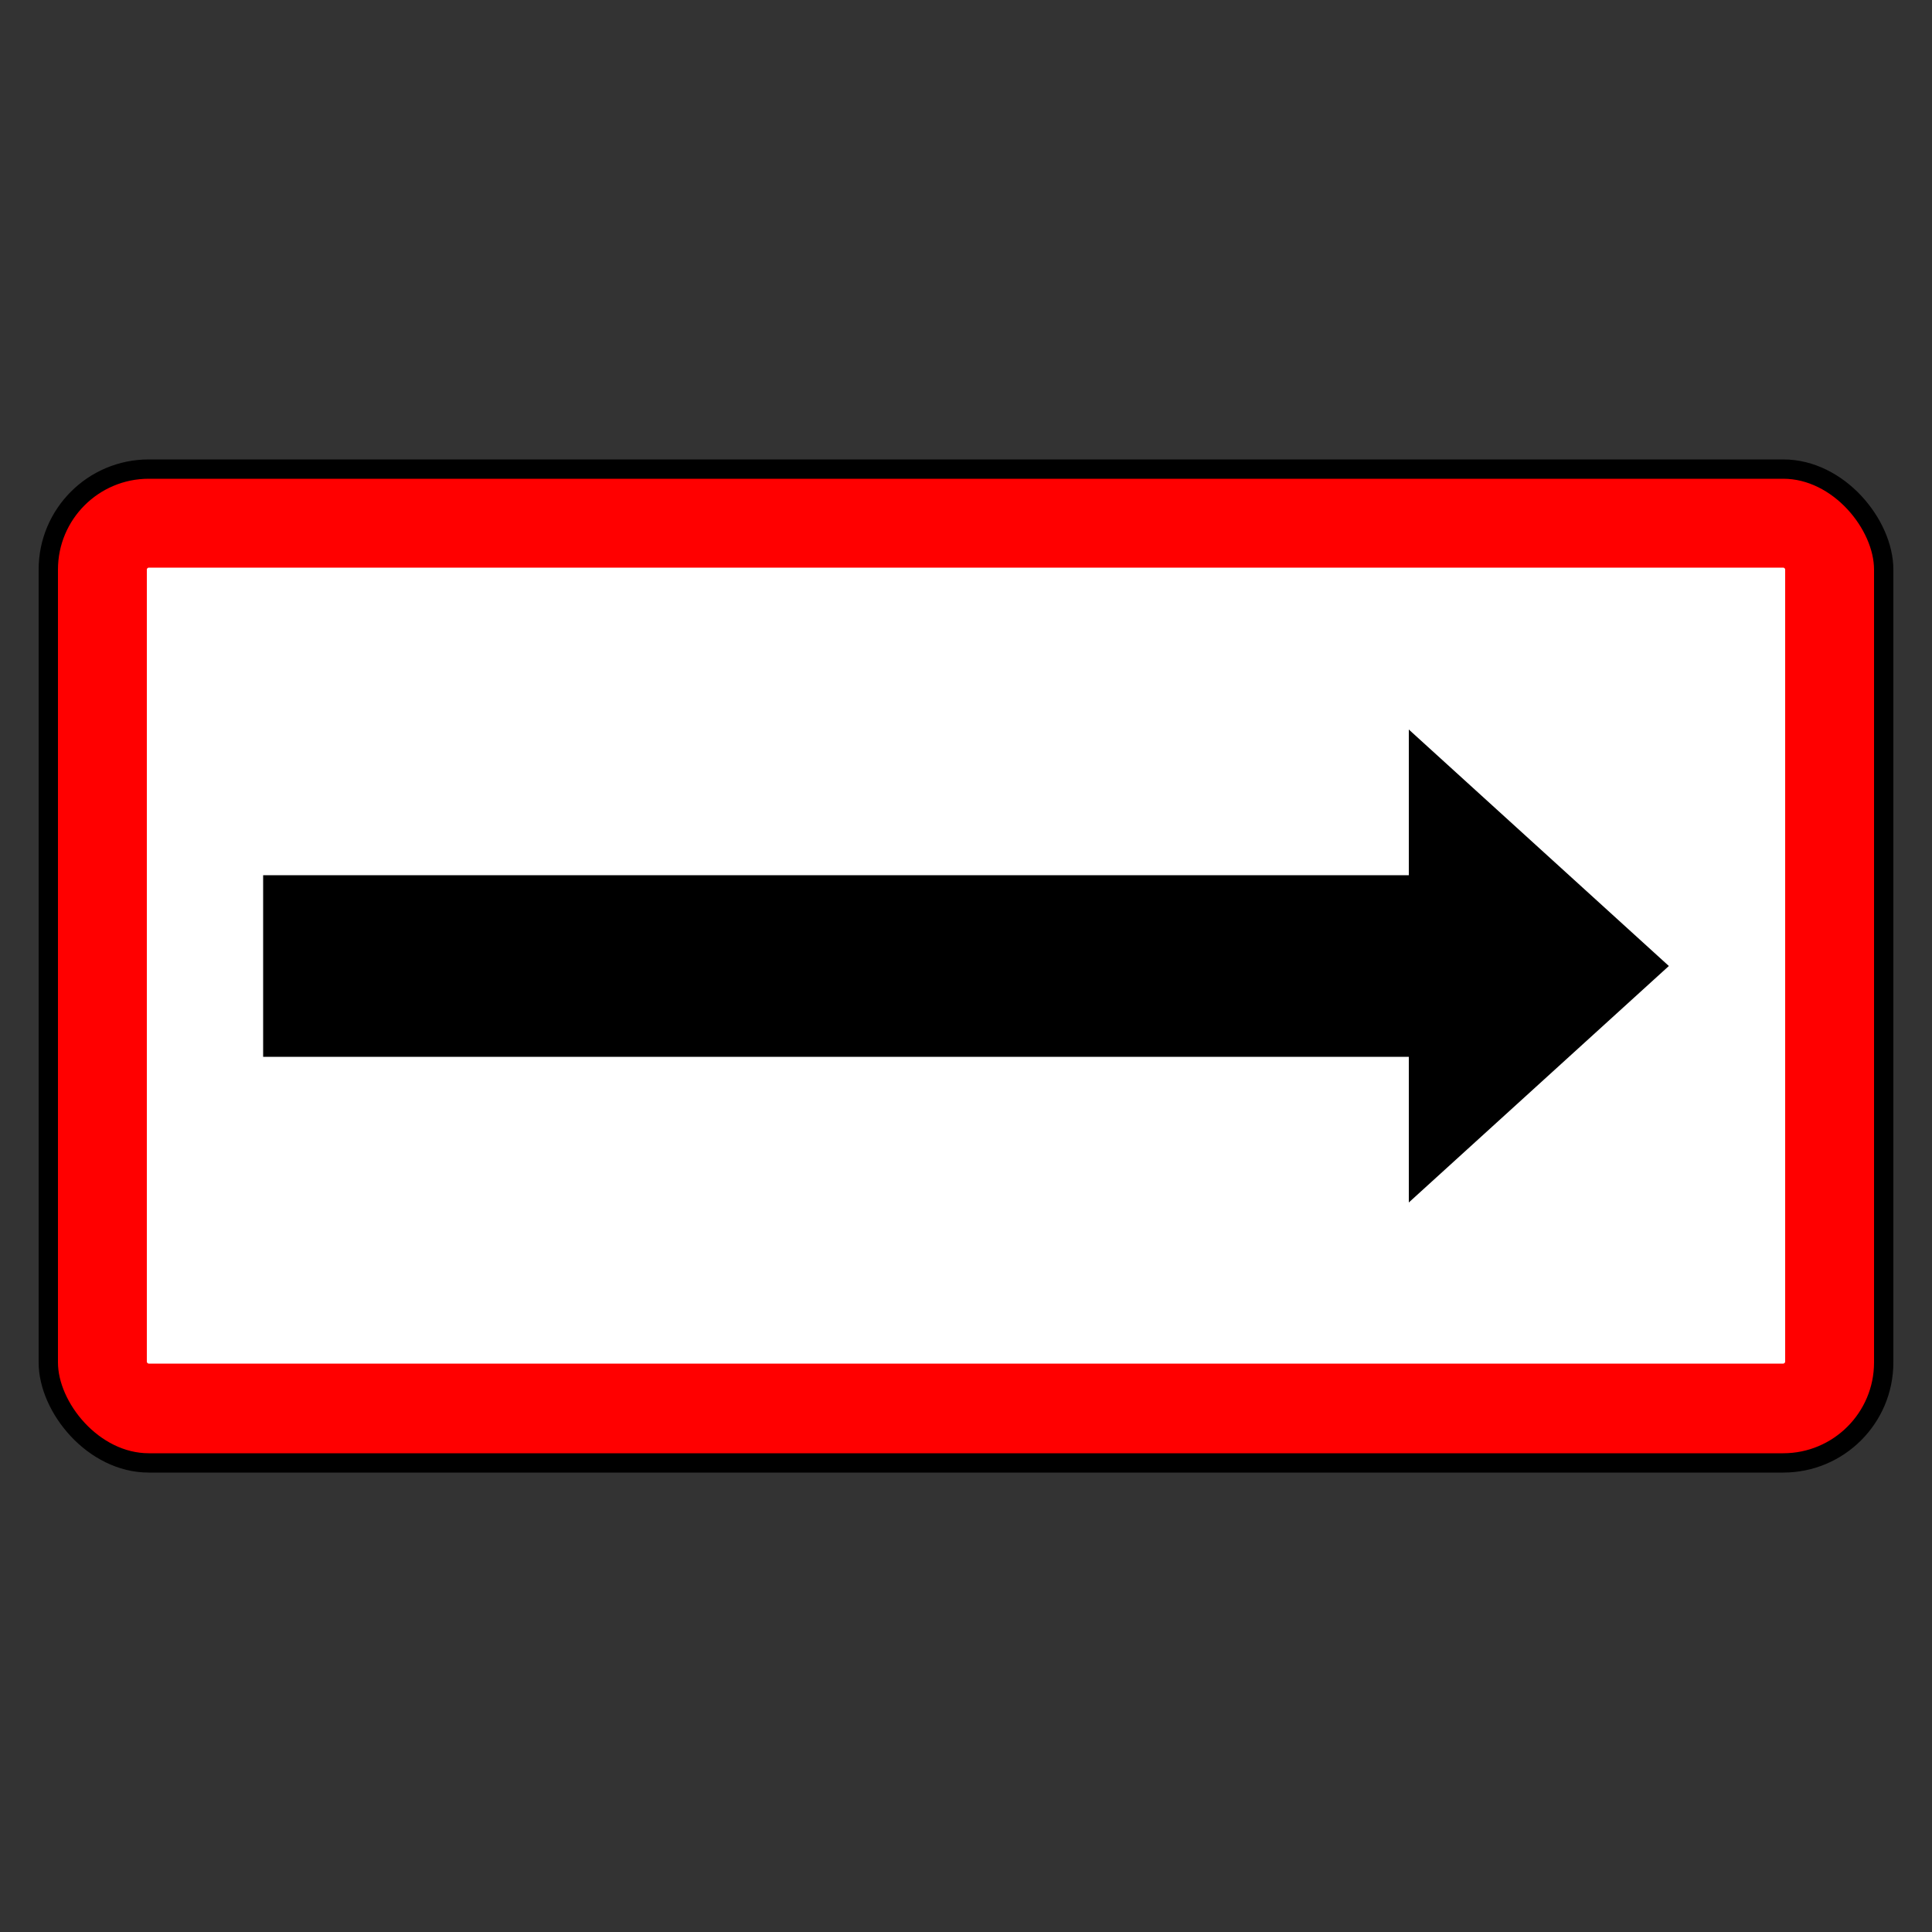 <svg xmlns="http://www.w3.org/2000/svg" viewBox="0 0 100 100"><rect x="0" y="0" width="100" height="100" fill="#333333" stroke="none"/><defs><style>.cls-1,.cls-4{fill:none;}.cls-2{fill:#fff;}.cls-3{fill:red;}.cls-4{stroke:#000;stroke-miterlimit:10;}</style></defs><g id="Layer_1" data-name="Layer 1"><rect class="cls-1" width="100" height="100"/><rect class="cls-2" x="5.05" y="26.83" width="89.9" height="46.34" rx="2.65"/><path class="cls-3" d="M92.3,29.38a.11.11,0,0,1,.1.1v41a.11.11,0,0,1-.1.1H7.7a.11.11,0,0,1-.1-.1v-41a.11.11,0,0,1,.1-.1H92.3m0-5.1H7.7a5.2,5.2,0,0,0-5.2,5.2v41a5.2,5.2,0,0,0,5.2,5.2H92.3a5.2,5.2,0,0,0,5.2-5.2v-41a5.2,5.2,0,0,0-5.2-5.2Z"/><polygon points="13.62 45.3 72.92 45.3 72.92 37.76 86.38 50 72.92 62.24 72.92 54.7 13.62 54.7 13.62 45.3"/><rect class="cls-4" x="2.5" y="24.28" width="95" height="51.44" rx="5.2"/></g></svg>
